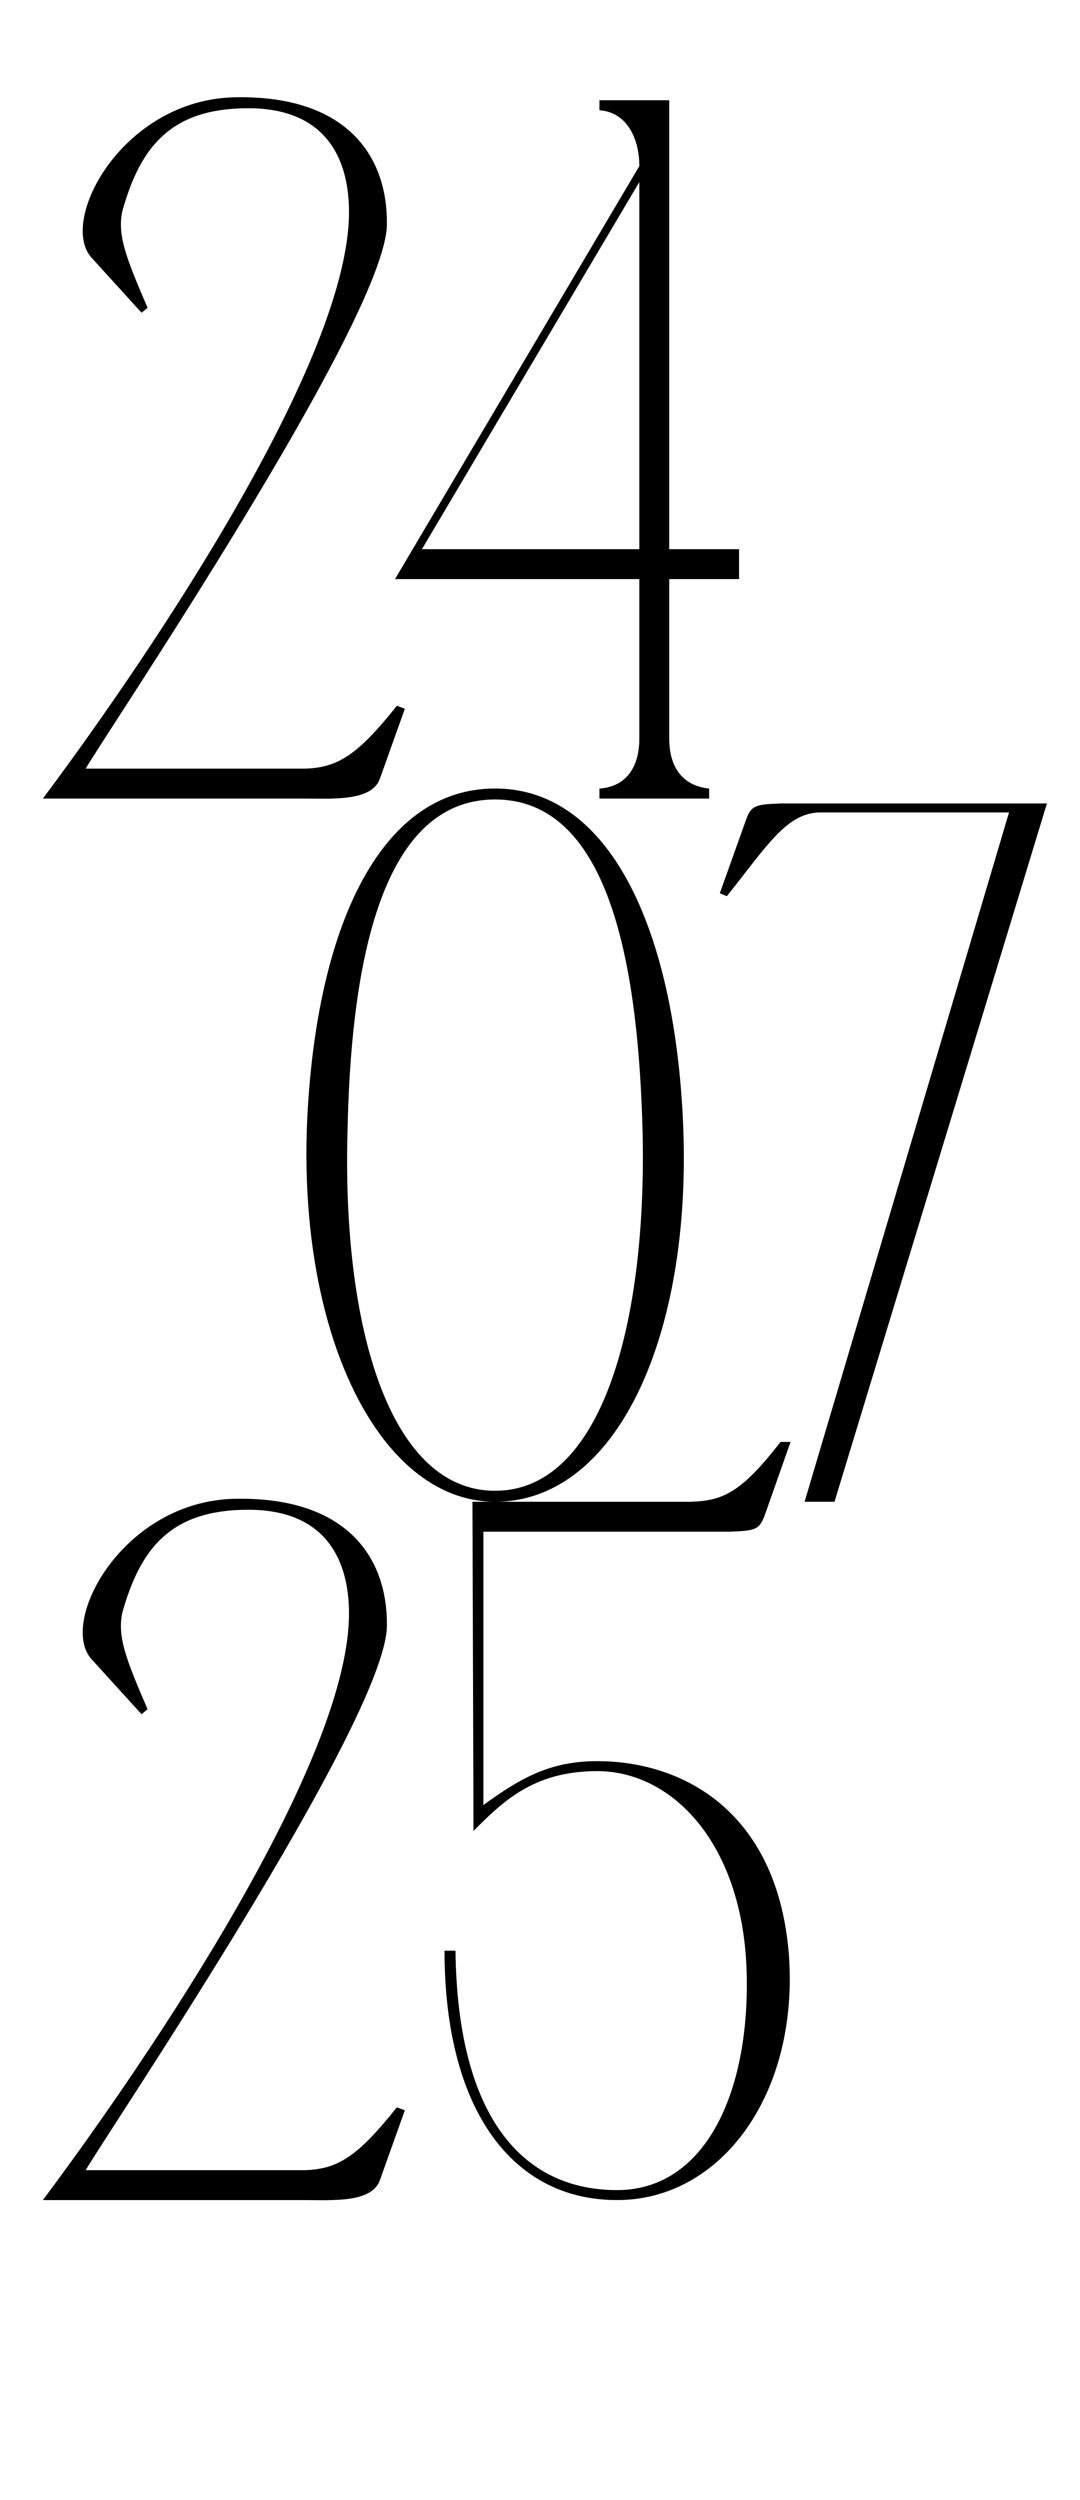 <?xml version="1.0" encoding="UTF-8"?> <svg xmlns="http://www.w3.org/2000/svg" width="1083" height="2506" viewBox="0 0 1083 2506" fill="none"><path d="M235.969 97.5C347.969 95.5 388.969 156.5 387.969 225.5C385.969 321.5 101.969 741.5 85.969 770.5H305.969C338.969 769.5 358.969 756.5 397.969 707.5L405.969 710.5L380.969 780.5C372.969 803.5 332.969 800.5 305.969 800.5H42.969C126.969 688.5 349.969 370.5 349.969 212.5C349.969 160.5 327.969 108.5 248.969 108.5C170.969 108.5 140.969 147.5 122.969 210.5C116.969 235.5 126.969 259.5 147.969 308.5L141.969 313.5L91.969 258.5C57.969 221.5 122.969 99.5 235.969 97.5ZM741.109 550.5V580.5H671.109V740.5C671.109 767.5 683.109 787.5 711.109 790.5V800.5H601.109V790.5C629.109 788.5 641.109 767.5 641.109 740.5V580.5H396.109L641.109 166.5C641.109 139.5 629.109 112.5 601.109 110.5V100.5H671.109V550.5H741.109ZM641.109 182.5L423.109 550.5H641.109V182.5Z" fill="black"></path><path d="M496.43 790.41C606.43 790.41 670.43 919.41 683.43 1099.41C700.43 1327.41 622.43 1505.41 496.43 1505.41C377.43 1505.41 292.43 1327.41 309.43 1099.41C322.43 919.41 385.43 790.41 496.43 790.41ZM496.43 1494.41C601.43 1494.41 648.43 1332.41 644.43 1136.41C640.43 977.41 614.43 801.41 496.43 801.41C378.43 801.41 351.43 977.41 348.43 1136.41C343.43 1332.41 391.43 1494.41 496.43 1494.41ZM1020.82 805.41H1049.82L836.82 1505.41H806.82L1011.82 814.41H822.82C788.82 814.41 768.82 848.41 728.82 898.41L721.82 895.41L746.82 825.41C752.82 807.41 755.82 806.41 782.82 805.41H1020.82Z" fill="black"></path><path d="M235.969 1502.41C347.969 1500.41 388.969 1561.41 387.969 1630.41C385.969 1726.41 101.969 2146.41 85.969 2175.41H305.969C338.969 2174.41 358.969 2161.41 397.969 2112.41L405.969 2115.41L380.969 2185.41C372.969 2208.41 332.969 2205.41 305.969 2205.41H42.969C126.969 2093.41 349.969 1775.41 349.969 1617.41C349.969 1565.41 327.969 1513.41 248.969 1513.41C170.969 1513.41 140.969 1552.41 122.969 1615.41C116.969 1640.41 126.969 1664.41 147.969 1713.41L141.969 1718.41L91.969 1663.41C57.969 1626.41 122.969 1504.41 235.969 1502.41ZM445.758 1955.41H456.758C458.758 2123.41 524.758 2195.41 618.758 2195.41C706.758 2195.41 751.758 2098.41 748.758 1978.41C745.758 1850.41 675.758 1775.41 598.758 1775.41C534.758 1775.41 503.758 1806.41 474.758 1835.41V1815.41L473.758 1505.41H692.758C725.758 1504.41 743.758 1495.41 782.758 1445.41H792.758L767.758 1516.41C761.758 1533.41 758.758 1534.41 731.758 1535.41H682.758H484.758V1809.41C521.758 1782.41 551.758 1765.41 598.758 1765.41C683.758 1765.41 777.758 1814.41 790.758 1955.41C802.758 2096.41 724.758 2205.41 618.758 2205.41C512.758 2205.41 445.758 2113.41 445.758 1955.41Z" fill="black"></path></svg> 